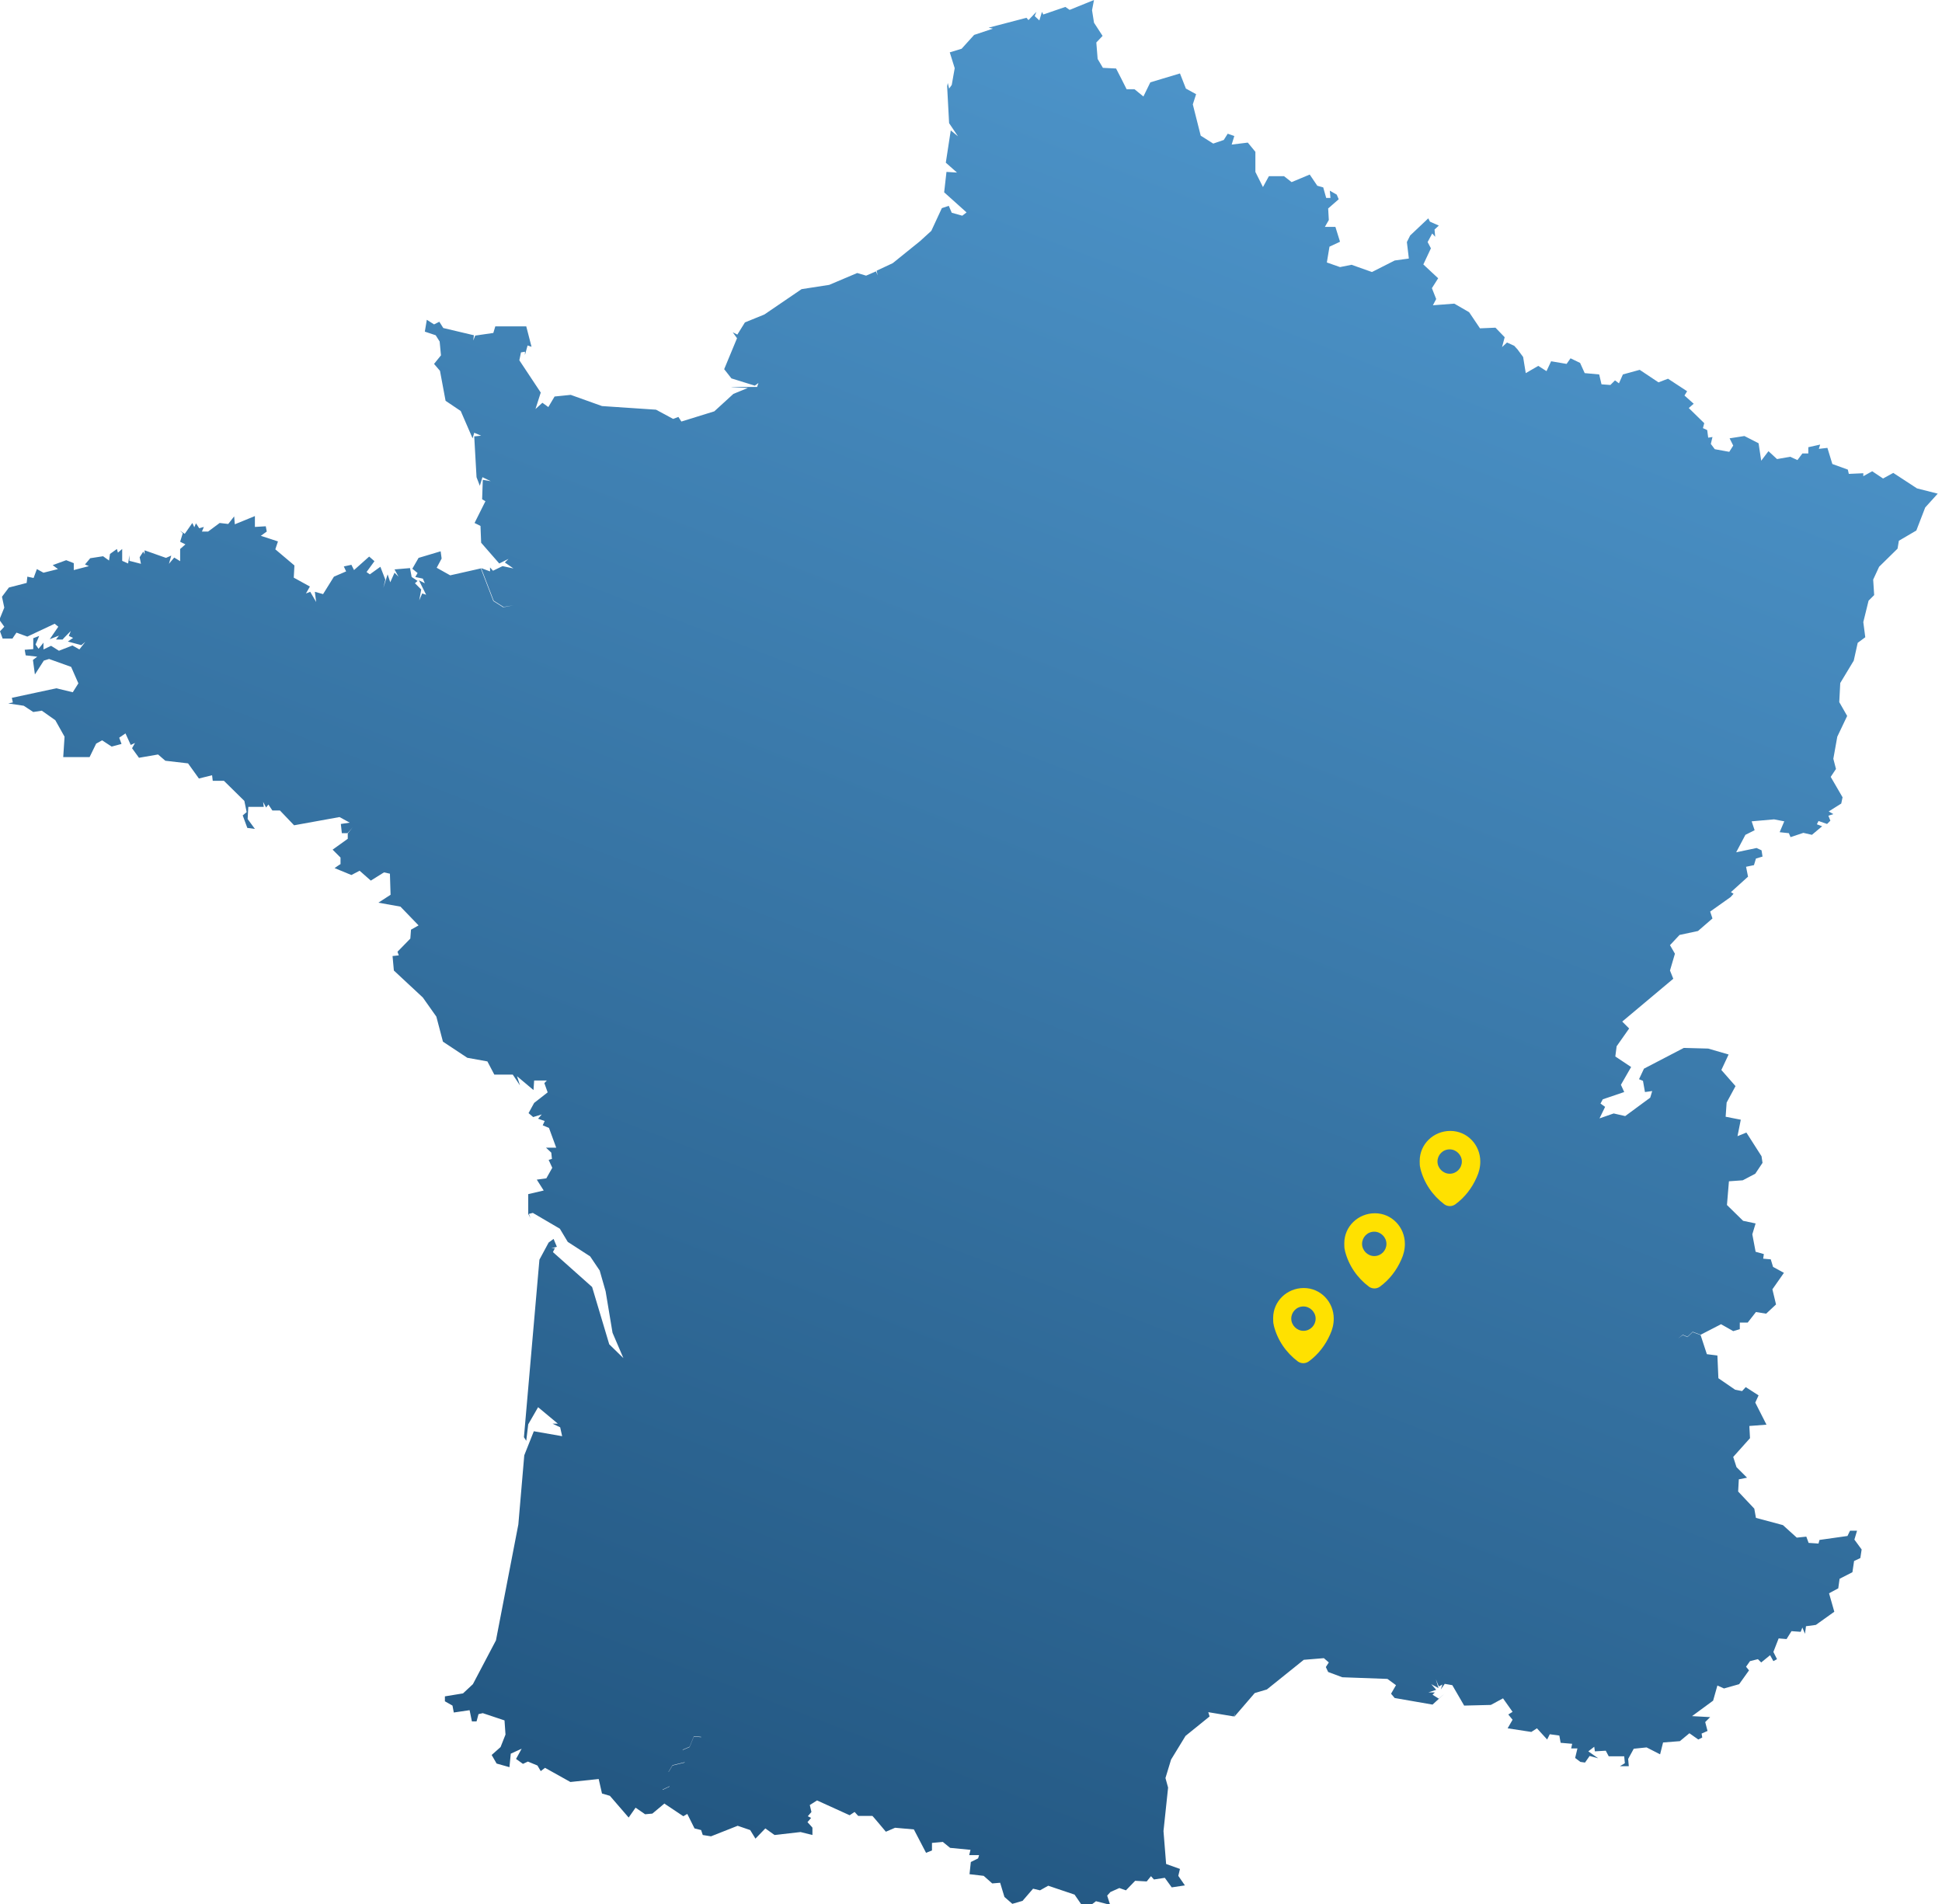 <?xml version="1.0" encoding="UTF-8"?> <svg xmlns="http://www.w3.org/2000/svg" xmlns:xlink="http://www.w3.org/1999/xlink" id="Calque_1" version="1.1" viewBox="0 0 589.7 578.2"><defs><style> .st0 { fill: url(#Dégradé_sans_nom); } .st1 { fill: #ffe100; fill-rule: evenodd; } </style><linearGradient id="Dégradé_sans_nom" data-name="Dégradé sans nom" x1="-662.6" y1="828.5" x2="-662.2" y2="829.5" gradientTransform="translate(390923.4 479632.9) scale(589.7 -578.2)" gradientUnits="userSpaceOnUse"><stop offset="0" stop-color="#20537d"></stop><stop offset="1" stop-color="#4e96cc"></stop></linearGradient></defs><g id="map_france"><g id="Groupe_25"><path id="Tracé_14" class="st0" d="M332.2,0l-7.4,3-1.3-.9-6.7,2.3-.4-.8-.8,2.6-1.4-1.3.5-1.3-2.4,2.5-.6-.7-11.5,3,1.3.3-5.7,1.9-3.8,4.2-3.6,1.1,1.5,4.8-.9,5.1-.8,1.1-.4-1.7-.2,1,.6,11.2,2.7,4-2.2-1.8-1.5,9.8,3.4,3h0c0,0-3.2-.2-3.2-.2l-.7,6.2,6.8,6.1-1.3,1-3.2-.9-.9-2.1-2.1.7-3.2,6.9-3.4,3.1,3.2-.4.2,2.1,11.8,10.7,1,5,2.3,3.7h0l-2.3-3.7-1-5-11.8-10.7-.2-2.1-3.2.4-8.3,6.7-4.9,2.3.3,1.4-.5-1.2-3,1.3-2.7-.8-8.5,3.6-8.4,1.3-11.3,7.7-5.9,2.4-2.3,3.7-1.4-.7,1.3,1.8-3.9,9.4,2.2,2.8,7.1,2.2,1.1-.8-.4,1.2,1.8,6.4-1.3,1.7h0s1.3-1.7,1.3-1.7l-1.8-6.4h-7.9c0,.1,5.1.3,5.1.3l-4.4,1.8-5.8,5.3-10,3.1-.9-1.4-1.6.6-5.2-2.8-16.4-1.1-9.5-3.4-4.9.5-1.9,3.2-1.8-1.3-2.1,1.9,1.6-5-6.5-9.8.5-2.4,1.2-.2v1s.8-2.9.8-2.9l1.2.4-1.6-6.2h-9.4c0,0-.6,2-.6,2l-5.5.8-.6,1.5.2-1.6-9.3-2.2-1.2-1.9-1.6.8-2.2-1.4h0l-.6,3.6,3.3,1.1,1.2,1.9.4,4.2-2.1,2.6,1.8,2.1,1.7,9.1,4.6,3.1,3.6,8.3.5-1.7,2.1.9-2.1.2.7,12.4,1,2.6.8-2.6,2.5,1.2-2.4-.4-.2,5.9,1,.6-3.3,6.6,1.8.9.2,5.1,5.5,6.3,2.8-1.4-1.1,1.1,2.6,1.8-3.3-.7-2.9,1.4-.9-1v1.2c0,0-2.7-1-2.7-1l3.8,9.9,3,1.9,3-.5h0s-3.1.6-3.1.6l-3-1.9-3.8-9.9-9.3,2.1-4.1-2.3,1.5-2.8-.3-2.2-6.7,2-1.9,3.3,1.6,1.3-.7,1.2,2.3.5.6,1.4-1.8-.9,2.2,4.4-1.2-.4-.9,2.1.6-3.3-1.9-1.9.8-.7-1.8-1.2-.5-2.7-4.7.4,1.2,2.2-1.2-1.2-1.3,2.9-.8-2.4-1.3,4.1.6-2.5-1.5-3.9-3.2,2.3-1-.7,2.4-3.3-1.6-1.4-4.6,4.1-.8-1.6-2.3.5.7,1.5-3.7,1.6-3.3,5.3-2.5-.7.4,3.1-1.8-3.1-1.3.5,1.2-2.1-4.9-2.7.2-3.7-5.8-4.9.8-2.4-5.2-1.7,1.8-1.3-.3-1.6-3.3.2v-3.3l-6.1,2.5-.2-2.4h0l-1.8,2.3-2.6-.3-3.5,2.6h-1.9c0,.1.6-1.4.6-1.4l-1.4.4-1-1.5-.5,1.2-.6-1.3-2.3,3.3-1.5-1,.9.8-.8,2.6,1.6.8-1.6,1.4v3.7c0,0-1.8-1.1-1.8-1.1l-1.6,1.9.7-2.5-1.6.7-6.5-2.3v1.3c.1,0-.4-.9-.4-.9l-1.1,1.7.4,2-3.5-.9v-1.7c0,0-.4,2.5-.4,2.5l-1.8-.8v-3.6c0,0-1.3,1.1-1.3,1.1l-.3-1.1-2.1,1.5-.3,2-1.8-1.3-3.9.6-1.6,1.9,1.2.5-4.6,1.2v-2.1s-2.3-.9-2.3-.9l-4.1,1.5,1.6,1.2-4.4,1.1-2-1.1-1,2.7-1.9-.4-.2,1.9-5.4,1.4-2.1,2.8.7,3.3-1.5,3.7,1.5,2.1-1.3,1.4.8,2.2h3c0-.1,1.2-1.8,1.2-1.8l3.3,1.2,8.3-3.9,1.1.9-2.6,3.8,2.8-1.1-.9,1.2h2c0-.1,2.5-2.6,2.5-2.6l-.6,1.5,1.3.6-1.6,1.1,4.1,1.1,1.2-1-1.8,2.3-2.1-1.2-4.1,1.6-2.4-1.5-2.3,1.1v-2.1c.1,0-1.5,1.9-1.5,1.9l-.9-1.3,1.1-2.6-1.8.7v3.3c0,0-2.6.2-2.6.2l.3,1.7,3.5.4-1.3,1,.6,4.4,2.7-4.2,1.6-.5,6.7,2.4,2.2,5-1.7,2.7-5-1.2-13.5,2.9.3,1.4-1.4.3,4.7.7,2.9,1.9,2.6-.4,4.1,2.9,2.8,5-.4,6.2h8s2-4.1,2-4.1l1.8-1,2.9,1.9,3-.8-.7-1.9,1.9-1.3,1.6,3.5,1.3-.6-.9,1.6,2.1,2.9,5.8-1,2.2,1.9,6.9.8,3.3,4.6,4-1,.2,1.7h3.4s6.2,6.1,6.2,6.1l.7,3.4-1.2,1,1.4,3.8,2.3.3-2.2-3,.2-3.7h4.7c0,.1-.2-1.5-.2-1.5l.9,1.7.7-.9,1.2,1.8h2.3s4.3,4.5,4.3,4.5l13.8-2.5,3.1,1.7-2.7.4.3,2.8h1.7c0,.1,1.6-1.8,1.6-1.8h0l-1.5,1.9v1.6s-4.6,3.3-4.6,3.3l2.4,2.4v2c-.1,0-1.8,1.2-1.8,1.2l5.1,2.1,2.5-1.3,3.4,3,4-2.5,1.8.4.2,6.4-3.7,2.4,6.7,1.2,5.5,5.7-2.3,1.3-.2,2.7-3.9,4,.4,1.1-1.9.2.4,4.4,8.8,8.2,4.1,5.8,2,7.6,7.4,4.9,6.1,1.1,2.1,4h5.6s2.2,3.3,2.2,3.3l-.9-2.8,5,4.2.2-2.9h3.9c0-.1-.8.8-.8.8l1,2.8-4.1,3.2-1.7,3.1,1.4,1.2,2.6-.8-1.1,1.3,2,.7-.6,1.3,1.9.8,2.2,6h-3.1s1.6,1.5,1.6,1.5l.2,1.9-1,.3,1.1,2.4-1.8,3.2-2.9.4,2.1,3.3-4.7,1.1v6c0,0,.7,1.3.7,1.3l-.5-1.3,1.2-.3,8.2,4.8,2.4,4,6.8,4.4,2.9,4.3,1.8,6.3h0l2.1,12.6,3.3,7.7-4.3-4.2-5.2-17.4-11.9-10.6.6-1.2h-1.1c0,0,1.7-.4,1.7-.4l-1-2.4-1.5,1.1-2.8,5.2-4.7,53.9.7,1.1.6-5,3-5.2,6,5h-1.6s2.3,1.1,2.3,1.1l.6,2.7-8.6-1.5-2.9,7.3-1.8,21-6.8,35.2-7,13.3-3,2.8-5.5.9v1.5c0,0,2.3,1.3,2.3,1.3l.4,2.1,4.8-.7.7,3.4h1.4c0,.1.6-2.2.6-2.2l1.3-.3,6.6,2.2.3,4.3-1.5,3.8-2.7,2.4,1.5,2.6,3.9,1.1.4-4.1,3.3-1.5-1.7,3.1,2.1,1.5,1.5-.7,2.9,1.2,1,1.7,1.3-1,7.7,4.3,8.6-.9,1,4.4,2.4.7,5.7,6.6,2.1-3,2.9,2,2.2-.2,3.7-3.1-.6-4.2,2.1-1-.3-4.4,1.2-2,3.7-.9-.6-3.8,2.1-.9,1.3-3.2,2.2.2-.2-2.8h0s.2,2.9.2,2.9l-2.2-.2-1.3,3.2-2.1.9.6,3.8-3.7.9-1.2,2,.3,4.4-2.1,1,.6,4.2,5.7,3.8,1.2-.7,2.2,4.4,2,.5.5,1.5,2.5.4,8.1-3.2,3.8,1.3,1.6,2.6,3-3.1,2.8,2,7.9-.9,3.6.9v-2.2c.1,0-1.5-1.7-1.5-1.7l1.1-1.3-1-.5,1.1-1.3-.5-2.1,2.2-1.4,9.9,4.5,1.5-1,1.1,1.2h4.3c0-.1,4.1,4.8,4.1,4.8l2.8-1.2,5.7.5,3.7,7.1,1.8-.7v-2.3c.1,0,3.3-.3,3.3-.3l2.2,1.8,6.2.6-.4,1.6h3c0,.1-.3,1-.3,1l3.7-.4h0c0,0-3.7.4-3.7.4l-2.2,1.1-.4,3.7,4.3.5,2.6,2.3,2.4-.2,1.3,4.3,2.4,2.1,3.1-.9,3.2-3.7,2.1.5,2.5-1.4,8,2.7,2.2,3.2,2.2.4,2.1-1.6,4.3,1.1-.9-2.8,1-1.1,2.7-1.2,2,.7,2.8-2.9,3.5.2,1.3-1.6.9,1,3.3-.5,2.1,2.9,4-.6-2-2.9.5-2.1-4.2-1.5-.8-10,1.4-13.2-.8-2.9,1.7-5.6,4.4-7.2,7.3-5.9-.4-1.3,7.8,1.3.3-1-.2,1.1,6.2-7.2,3.7-1.1,11.2-9,6.1-.5,1.5,1.3-.9,1.4.7,1.5,4.3,1.6h0s13.7.5,13.7.5l2.6,1.9-1.5,2.6,1.1,1.3,11.5,2,3.6-3.3-1.7,1.5-1.9-1.2.7-.7h-2.1c0,.1,2.5-.8,2.5-.8l-1.5-1.7,2.2,1.2-.8-2.7.9,2.2,1.1-.6-.5,1.5,1.2-1.7,2.3.4,3.6,6.2,8.1-.2,3.7-2,2.9,4.1-1.3.8,1.3,1.6-1.5,2.6h0l7.2,1.1,1.7-1.1,3.1,3.4.8-1.6,2.9.4.4,2.2,3.5.3-.3,1.4h1.9c0,0-.7,2.9-.7,2.9l1.6,1.2,1.4.2,1.4-2,2.6.7-3-2.1,1.8-1.4.2,1.4,3.3-.2.9,1.7h4.7c0,0,.2,2.1.2,2.1l-1.5.9h2.7c0,.1-.2-2.2-.2-2.2l1.7-3.1,3.9-.4,4.1,2.1.9-3.6,5.1-.4,2.9-2.4,2.7,1.9,1.2-.6-.2-1.2,1.8-.8-.7-2.7,1.5-1.5-5.5-.3,6.4-4.7,1.3-4.6,2,.9,4.6-1.3,3-4.2-.9-1.1,1.2-1.7,2.4-.6,1,1,2.7-2.2,1,1.8,1.1-.6-1.1-2.2,1.6-4.1,2.4.2,1.5-2.4,2.8.2.5-1.3.8,1.9.3-2.3,3-.4,5.6-4-1.6-5.6,2.8-1.5.4-2.9,3.9-2,.5-3.4,1.9-.9.4-2.6-2.2-3,.8-2.7h-2.1c0-.1-.8,1.6-.8,1.6l-8.5,1.2-.3,1.1-3-.2-.7-1.9-2.9.3-4.2-3.8-8.2-2.2-.5-2.8-4.9-5.2.2-3.7,2.5-.5-3.2-3.2-1-3.1,5.1-5.7-.2-3.7,5.2-.4-3.4-6.7,1-2.2-3.9-2.5-1.1,1.2-2.1-.4-5.1-3.5-.3-6.9-3.2-.4-1.9-5.8-2.4-.9-1.6,1.5-1.4-.6-1.4,1h0s1.4-1.1,1.4-1.1l1.4.6,1.6-1.5,2.4.9,6.2-3.2,3.7,2.1,2-.6v-2s2.4,0,2.4,0l2.5-3.2,3.1.5,3-2.8-1.1-4.6,3.5-5-3.3-1.8-.7-2.3-2.3-.2.2-1.4-2.5-.7-1-5.3,1-3.3-3.8-.8-4.9-4.8.6-7.2,4.2-.3,3.8-2,2.2-3.3-.3-2-4.6-7.2-2.7,1.1,1-5-4.6-.9.3-4.3,2.7-5-4.3-4.9,2.2-4.7-6.2-1.8-7.4-.2-12.1,6.3-1.5,3.2,1.2.5.6,3.4,2.2-.3-.6,2-7.6,5.6-3.5-.8-4.3,1.5,1.7-3.5-1.4-1,.7-1.3,6.5-2.2-1-2.2,3.1-5.4-4.8-3.2h0l.4-3.1,3.8-5.4-2.1-2.1,15.5-13-1-2.5,1.5-5.1-1.5-2.6,2.9-3.1,5.6-1.2,4.4-3.8-.7-2.1,6.2-4.4.9-1-.8-.5,5.2-4.7-.6-3,2.4-.5.6-2,2-.6-.3-1.9-1.5-.7-6.2,1.3,2.8-5.3,2.8-1.4-.9-2.7,6.8-.6,3.1.6-1.4,3.3,2.8.3.5,1.2,3.9-1.3,2.6.6,3.1-2.6-1.6-.6.5-1,2.6.9,1-1-.6-1.5,1.5-.5-1.4-.8,3.8-2.4.4-1.9-3.6-6.2,1.6-2.4-.8-3.1,1.2-6.7,3-6.3-2.4-4.2.3-5.8,4.1-6.8,1.2-5.4,2.3-1.7-.6-4.6,1.6-6.5,1.7-1.7-.3-4.7,1.8-3.9,5.6-5.5.4-2.4,5.3-3.1,2.7-7,3.8-4.2-6.3-1.6-7.2-4.7-3.1,1.7-3.3-2.2-2.7,1.5v-.9c-.1,0-4.4.2-4.4.2l-.3-1.3-4.7-1.7-1.5-4.9-2.6.3.4-1.3-3.6.8v1.9c-.1,0-1.8,0-1.8,0l-1.5,2-2.2-1-4,.7-2.6-2.4-2.2,2.9-.8-5.3-4.3-2.2-4.5.7,1.1,2.2-1.2,1.9-4.4-.8-1.2-1.6.5-2.1-1.3.2-.3-2.3-1.3-.6.4-1.5-4.7-4.6,1.5-1.3-2.8-2.5.8-1.3-5.8-3.8-2.9,1.1-5.7-3.8-5.1,1.4-1.2,2.7-1.2-.9-1.4,1.4-2.7-.2-.7-3-4.4-.4-1.4-3.1-2.9-1.4-1.2,1.7-4.7-.8-1.4,3-2.5-1.6-3.8,2.2-.8-4.9-1.7-2.3-1-1.1-6,5.2,6-5.2-2.2-1-1.5,1.4.8-3-2.8-2.9-4.7.2-3.3-4.9-4.5-2.6-6.5.5,1-1.9-1.3-3.3,1.9-3-4.5-4.2,2.3-4.9-1-1.9,1.4-2.6.9,1-.2-2.2,1.3-1.2-2.7-1.2-.5-1-5.5,5.2-1,2,.6,5-4.3.6-6.9,3.5-6.2-2.2-3.5.7-4-1.4-2.5.7h0s2.5-.7,2.5-.7l.8-4.8,3.2-1.5-1.4-4.5h-3.2s1.2-2.1,1.2-2.1l-.2-3.5,3.2-2.8-.6-1.4-2.1-1.2.2,2.2h-1.3s-.9-3.2-.9-3.2l-1.8-.5-2.3-3.4-5.5,2.3-2.3-1.8h-4.6c0,0-1.8,3.3-1.8,3.3l-2.3-4.6v-6.1c0,0-2.3-2.8-2.3-2.8l-4.9.6.8-2.6-2-.7-1.2,1.9-3.2,1.1-3.8-2.4-2.4-9.5,1-3.1-3.1-1.7-1.8-4.6-9,2.7-2.1,4.3-2.7-2.2h-2.4c0-.1-3.2-6.3-3.2-6.3l-4-.2-1.6-2.7-.4-5,1.9-2-2.6-4-.6-3.8L332.2,0Z"></path></g><path id="Tracé_20" class="st1" d="M419,390.7c2.9-2.1,5.1-5,6.5-8.2.7-1.5,1.1-3.1,1.1-4.8,0-5.1-4-9.3-9.1-9.3-5.1,0-9.3,4-9.3,9.1,0,0,0,.1,0,.2,0,.7,0,1.3.2,2,0,0,0,0,0,.1,1.1,4.4,3.7,8.2,7.3,10.9,1,.7,2.3.7,3.3,0h0ZM417.3,381.4c2.1,0,3.7-1.7,3.7-3.7s-1.7-3.7-3.7-3.7c-2.1,0-3.7,1.7-3.7,3.7s1.7,3.7,3.7,3.7h0Z"></path><path id="Tracé_21" class="st1" d="M441.9,365.7c2.9-2.1,5.1-5,6.5-8.2.7-1.5,1.1-3.1,1.1-4.8,0-5.1-4-9.3-9.1-9.3-5.1,0-9.3,4-9.3,9.1,0,0,0,.1,0,.2,0,.7,0,1.3.2,2,0,0,0,0,0,.1,1.1,4.4,3.7,8.2,7.3,10.9,1,.7,2.3.7,3.3,0h0ZM440.2,356.4c2.1,0,3.7-1.7,3.7-3.7s-1.7-3.7-3.7-3.7c-2.1,0-3.7,1.7-3.7,3.7s1.7,3.7,3.7,3.7h0Z"></path><path id="Tracé_22" class="st1" d="M397.4,413.4c2.9-2.1,5.1-5,6.5-8.2.7-1.5,1.1-3.1,1.1-4.8,0-5.1-4-9.3-9.1-9.3-5.1,0-9.3,4-9.3,9.1,0,0,0,.1,0,.2,0,.7,0,1.3.2,2,0,0,0,0,0,.1,1.1,4.4,3.7,8.2,7.3,10.9,1,.7,2.3.7,3.3,0h0ZM395.8,404.1c2.1,0,3.7-1.7,3.7-3.7s-1.7-3.7-3.7-3.7c-2.1,0-3.7,1.7-3.7,3.7s1.7,3.7,3.7,3.7h0Z"></path></g></svg> 
